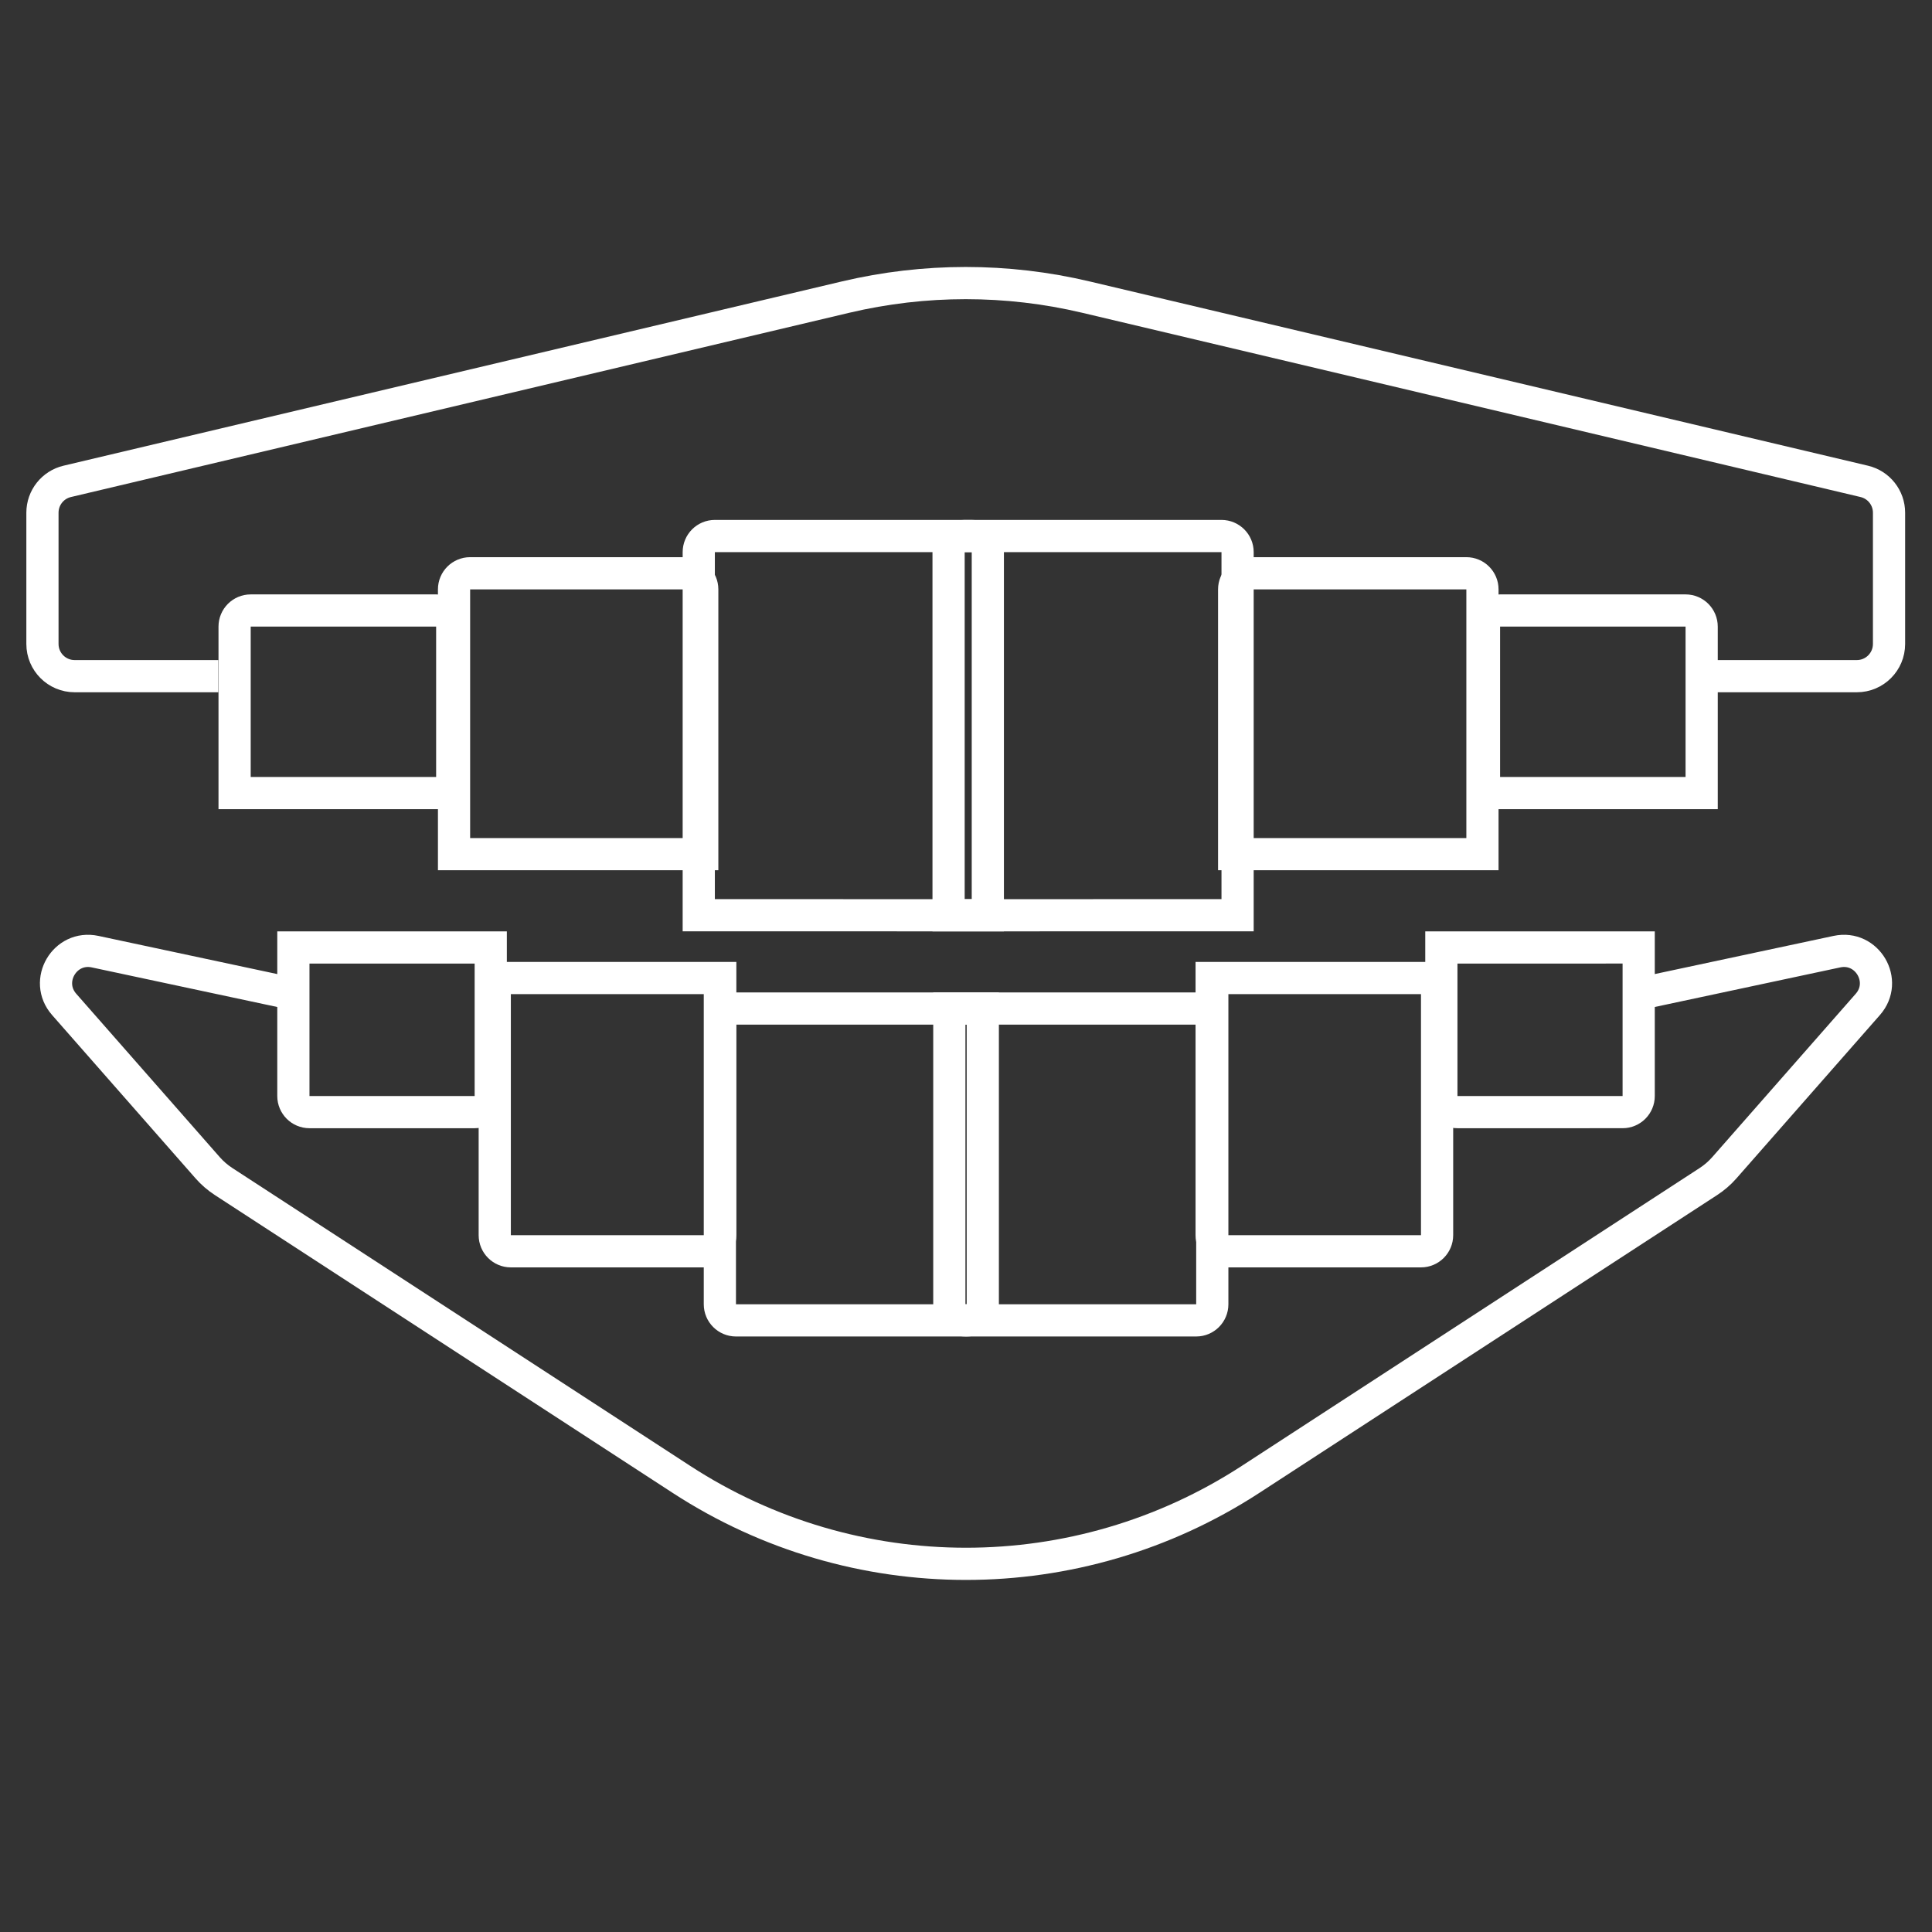 <svg width="300" height="300" viewBox="0 0 300 300" fill="none" xmlns="http://www.w3.org/2000/svg">
<rect x="0" y="0" width="300" height="300" fill="#333333" stroke="none"/>
<path d="M33.9 104.995H11.591C8.83 104.995 6.591 102.757 6.591 99.995V79.612C6.591 77.294 8.184 75.28 10.44 74.746L131.3 46.134C143.57 43.23 156.349 43.23 168.619 46.134L289.48 74.746C291.735 75.28 293.328 77.294 293.328 79.612V99.995C293.328 102.757 291.089 104.995 288.328 104.995H266.02" stroke="white" stroke-width="5"/>
<path d="M67.722 94.798C69.103 94.798 70.222 95.918 70.222 97.298V123.146H36.429V97.299C36.429 95.919 37.548 94.799 38.929 94.799L67.722 94.798Z" stroke="white" stroke-width="5"/>
<path d="M73.003 89.017H106.545C107.926 89.017 109.045 90.136 109.045 91.517V132.632H70.503V91.517C70.503 90.136 71.622 89.017 73.003 89.017Z" stroke="white" stroke-width="5"/>
<path d="M111.003 83.233L150.889 83.234C152.269 83.234 153.389 84.354 153.389 85.734V142.121L108.503 142.119V85.733C108.503 84.353 109.622 83.233 111.003 83.233Z" stroke="white" stroke-width="5"/>
<path d="M194.14 89.017H227.694C229.075 89.017 230.194 90.136 230.194 91.517V132.632H191.64V91.517C191.64 90.136 192.759 89.017 194.14 89.017Z" stroke="white" stroke-width="5"/>
<path d="M149.795 83.233H189.672C191.053 83.234 192.172 84.353 192.172 85.733V142.119L147.295 142.121V85.733C147.295 84.353 148.414 83.233 149.795 83.233Z" stroke="white" stroke-width="5"/>
<path d="M232.933 94.798H261.733C263.113 94.798 264.233 95.918 264.233 97.298V123.146H230.433V97.298C230.433 95.918 231.552 94.798 232.933 94.798Z" stroke="white" stroke-width="5"/>
<path d="M255.556 154.106L285.238 147.771C289.947 146.766 293.216 152.343 290.038 155.96L267.756 181.327C267.033 182.15 266.201 182.87 265.284 183.467L194.169 229.729C167.314 247.199 132.686 247.199 105.831 229.729L34.717 183.467C33.799 182.87 32.967 182.15 32.244 181.327L9.962 155.96C6.784 152.343 10.053 146.766 14.762 147.771L44.444 154.106" stroke="white" stroke-width="5"/>
<path d="M226.313 172.689C224.932 172.689 223.813 171.57 223.813 170.189L223.813 147.121L254.454 147.12L254.454 170.188C254.454 171.569 253.335 172.688 251.954 172.688L226.313 172.689Z" stroke="white" stroke-width="5"/>
<path d="M220.65 194.299L190.645 194.299C189.264 194.299 188.145 193.179 188.145 191.799L188.145 151.864L223.15 151.864L223.15 191.799C223.15 193.18 222.03 194.299 220.65 194.299Z" stroke="white" stroke-width="5"/>
<path d="M185.744 205.029L149.911 205.028C148.531 205.028 147.411 203.908 147.411 202.528L147.411 156.603L188.244 156.605L188.244 202.529C188.244 203.909 187.125 205.029 185.744 205.029Z" stroke="white" stroke-width="5"/>
<path d="M109.341 194.299L79.325 194.299C77.945 194.299 76.825 193.18 76.825 191.799L76.825 151.864L111.841 151.864L111.841 191.799C111.841 193.18 110.722 194.299 109.341 194.299Z" stroke="white" stroke-width="5"/>
<path d="M150.107 205.029L114.281 205.029C112.901 205.029 111.781 203.909 111.781 202.529L111.781 156.607L152.607 156.606L152.607 202.529C152.607 203.91 151.487 205.029 150.107 205.029Z" stroke="white" stroke-width="5"/>
<path d="M73.703 172.689L48.055 172.689C46.674 172.689 45.555 171.57 45.555 170.189L45.555 147.121L76.203 147.121L76.203 170.189C76.203 171.57 75.084 172.689 73.703 172.689Z" stroke="white" stroke-width="5"/>
</svg>
